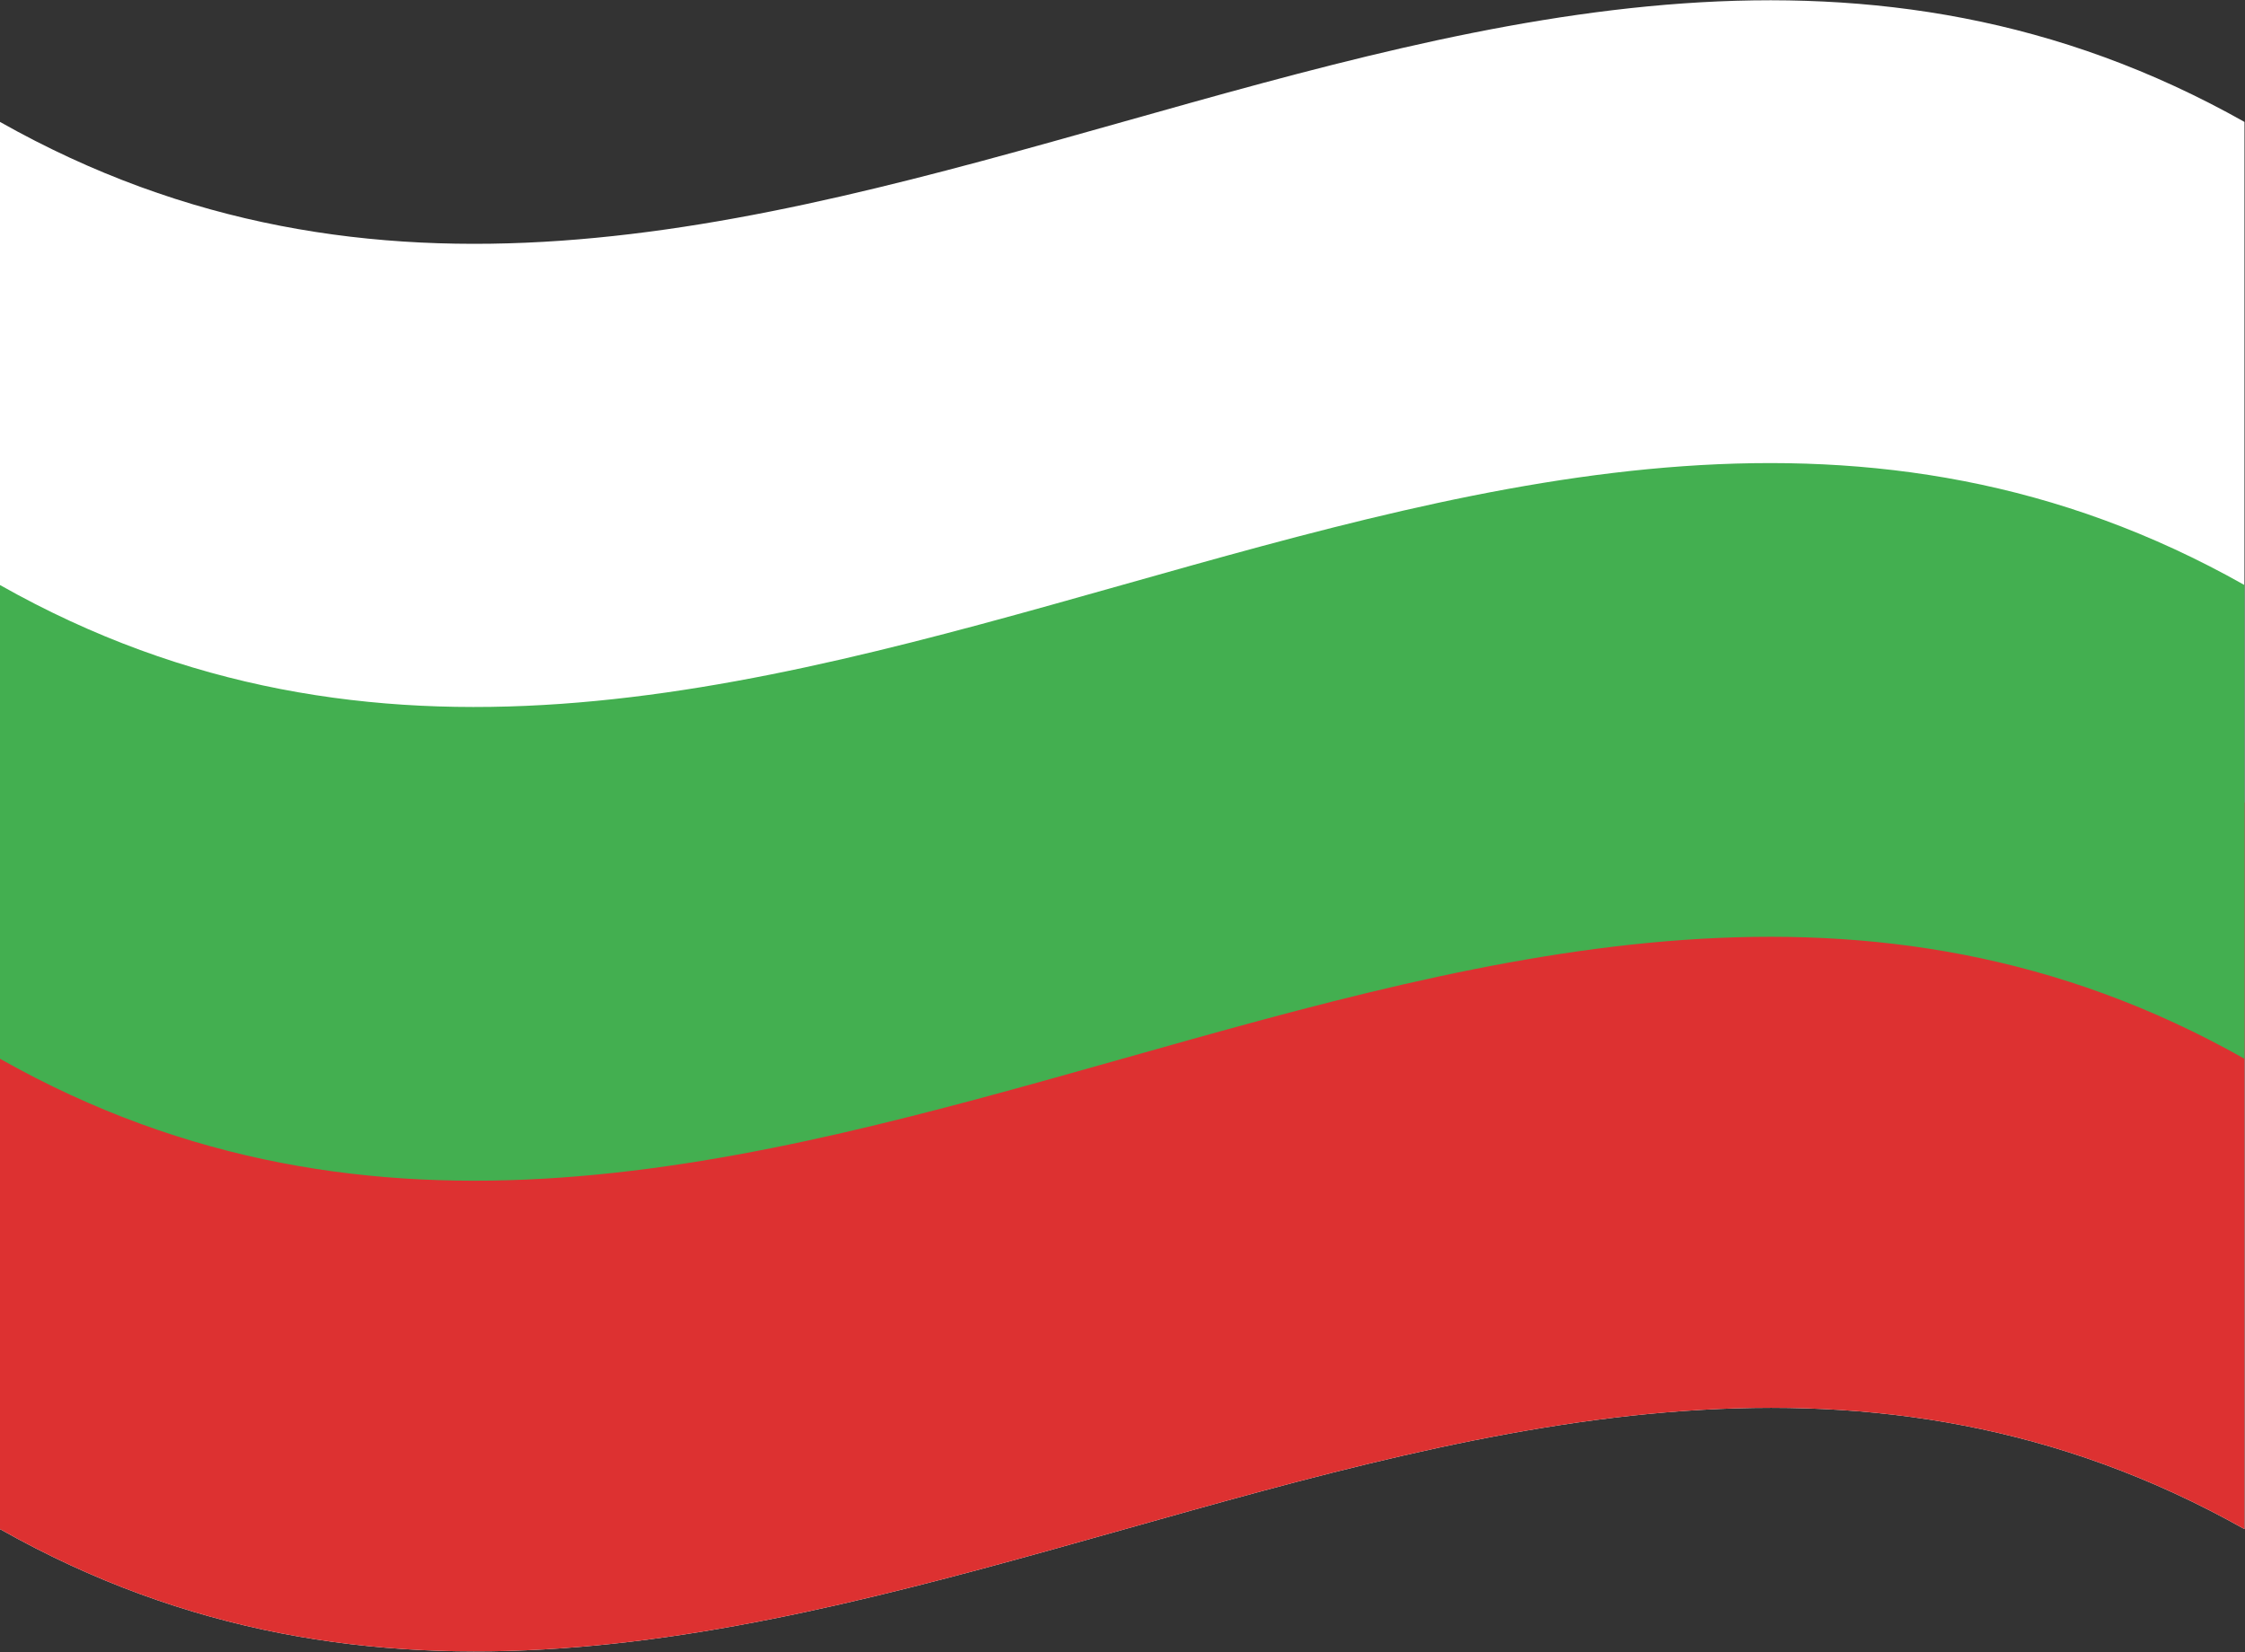 <svg xmlns="http://www.w3.org/2000/svg" xmlns:xlink="http://www.w3.org/1999/xlink" width="12.703" height="9.351" viewBox="0 0 12.703 9.351"><rect x="0" y="0" width="12.703" height="9.351" fill="#333333" stroke="none"/><defs><style>.a{fill:#fff;}.b{fill:#dd3131;}.c{fill:#43af50;}.d{opacity:0;}.e{mix-blend-mode:multiply;}.e,.f{isolation:isolate;fill:url(#a);}.f{opacity:0.25;mix-blend-mode:overlay;}</style><linearGradient id="a" y1="0.5" x2="1" y2="0.5" gradientUnits="objectBoundingBox"><stop offset="0" stop-color="#fff"/><stop offset="0.132" stop-color="#f6f6f6"/><stop offset="0.341" stop-color="#dfe0e0"/><stop offset="0.54" stop-color="#c4c5c6"/><stop offset="0.574" stop-color="#c1c2c3"/><stop offset="0.693" stop-color="#bebfc0"/><stop offset="0.914" stop-color="#fff"/></linearGradient></defs><g transform="translate(-496.5 -48.586)"><g transform="translate(496.5 48.586)"><path class="a" d="M509.2,57.24c-4.232-2.382-8.464,2.393-12.7,0V49.276c4.232,2.389,8.464-2.386,12.7,0Z" transform="translate(-496.5 -48.586)"/><g transform="translate(0 3.852)"><path class="b" d="M509.2,63.471c-4.232-2.382-8.464,2.393-12.7,0V59.359c4.232,2.389,8.464-2.386,12.7,0Z" transform="translate(-496.5 -58.669)"/></g><g transform="translate(0 2.621)"><path class="c" d="M496.5,58.816c4.234,2.391,8.468-2.391,12.7,0V56.135c-4.235-2.391-8.469,2.391-12.7,0Z" transform="translate(-496.5 -55.445)"/></g></g><g class="d" transform="translate(496.503 48.588)"><path class="e" d="M509.206,51.9v2.682a0,0,0,0,1,0,0v2.667c-4.233-2.38-8.466,2.392-12.7,0V49.28c4.229,2.392,8.463-2.384,12.7,0V51.9A0,0,0,0,0,509.206,51.9Z" transform="translate(-496.507 -48.591)"/><path class="f" d="M509.206,51.9v2.682a0,0,0,0,1,0,0v2.667c-4.233-2.38-8.466,2.392-12.7,0V49.28c4.229,2.392,8.463-2.384,12.7,0V51.9A0,0,0,0,0,509.206,51.9Z" transform="translate(-496.507 -48.591)"/></g></g></svg>